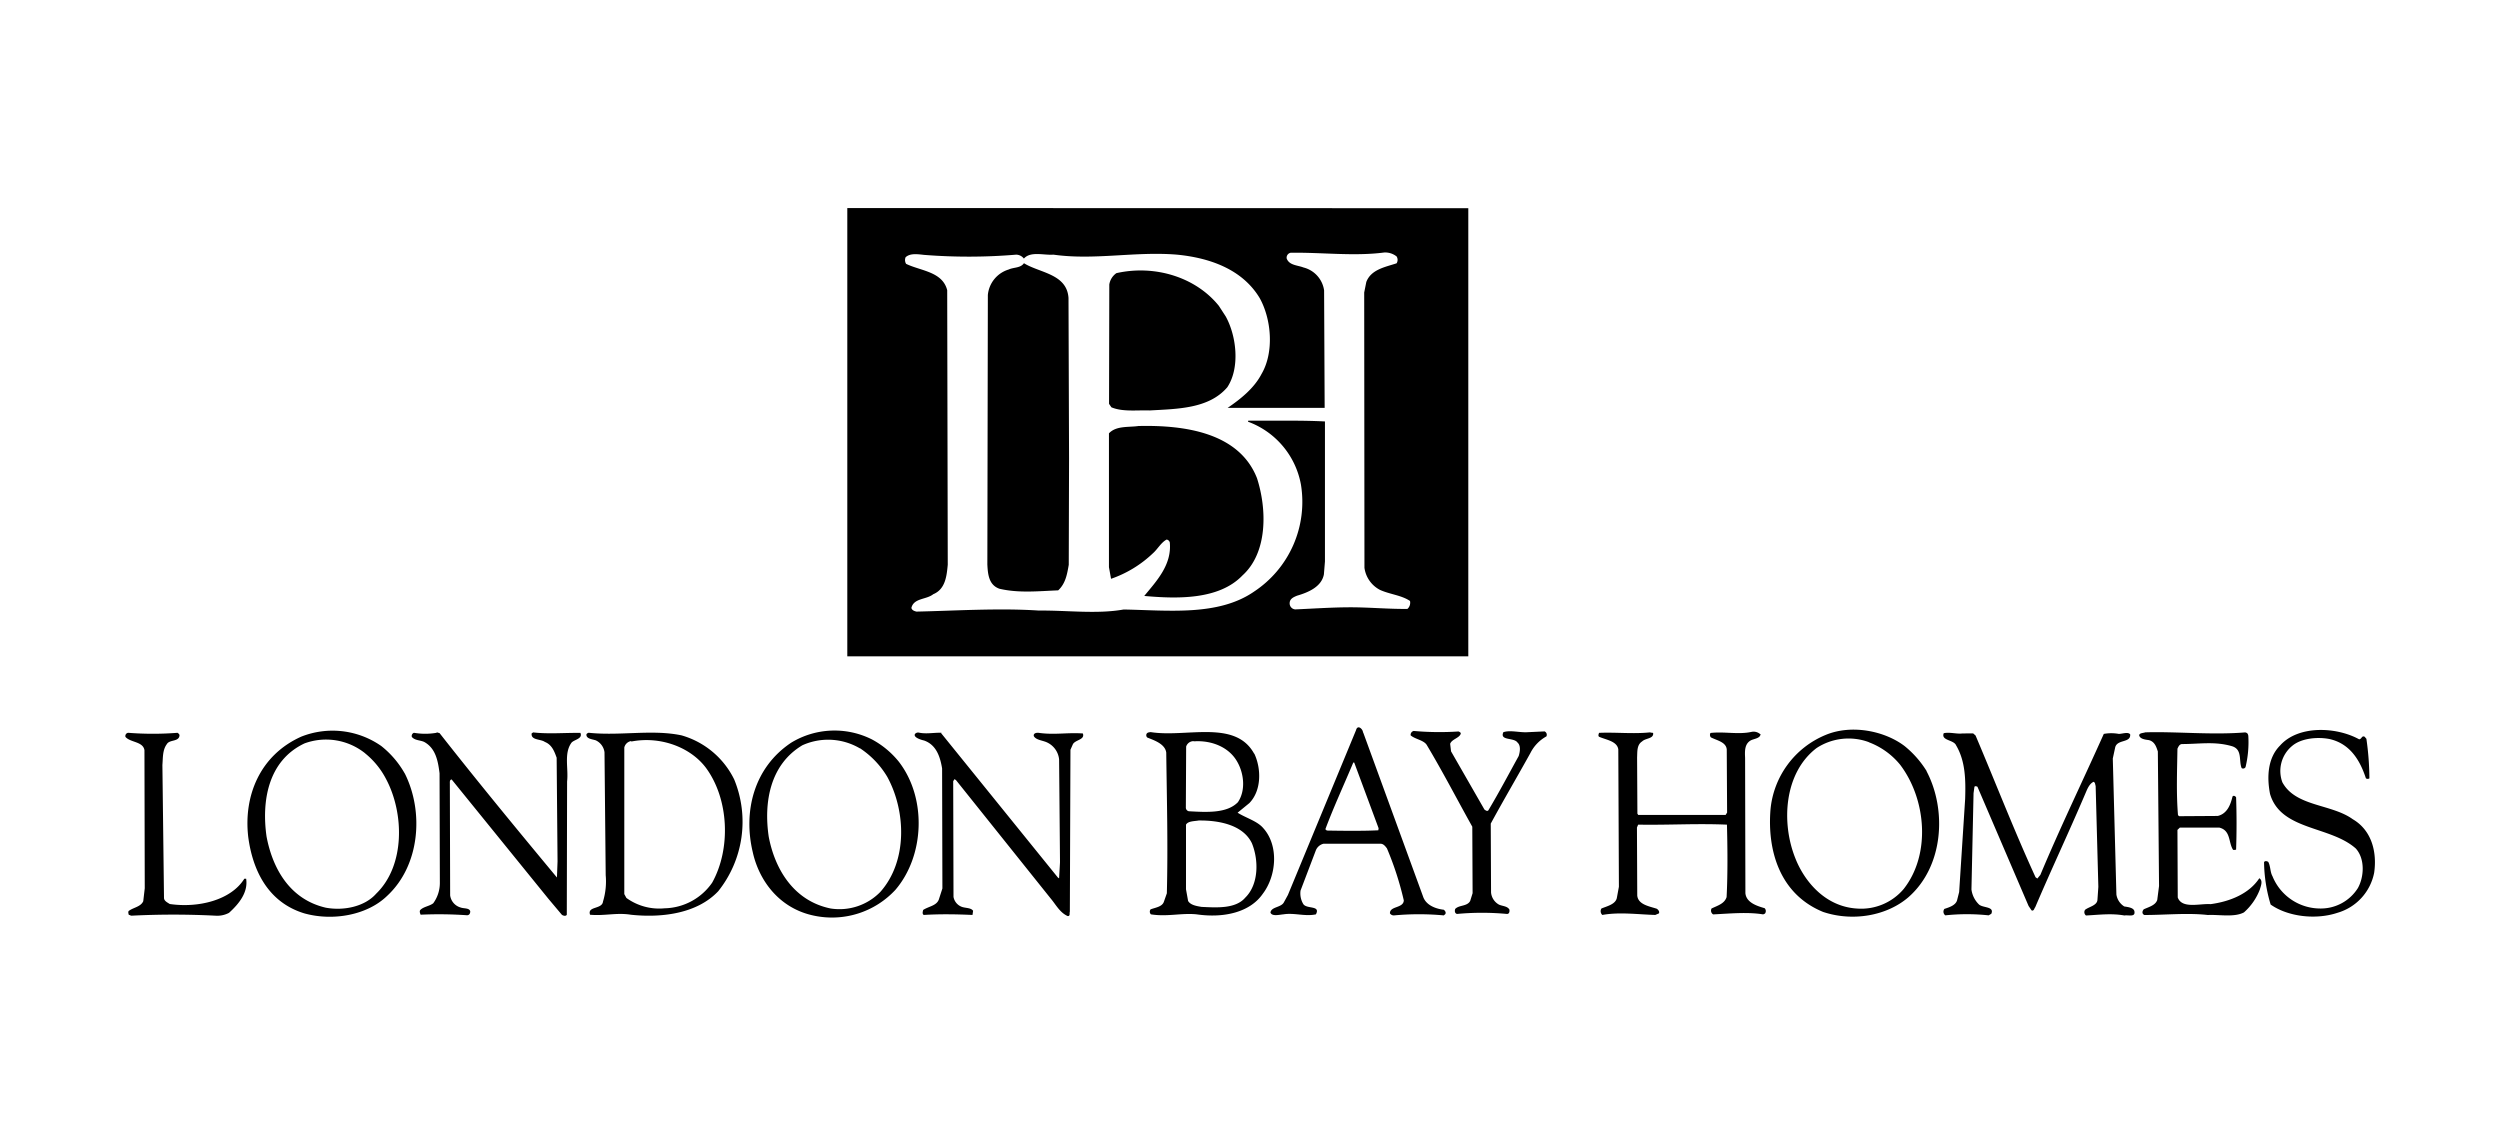 <svg id="logo" xmlns="http://www.w3.org/2000/svg" viewBox="0 0 500 225"><title>Artboard 1</title><g id="london_bay_homes" data-name="london bay homes"><path d="M471.84,147.86c.54-.06.48-.78,1.08-.52l.36.42a58,58,0,0,1,.6,7.91c-.18.15-.67.15-.73-.1-1.08-3.26-3-6.83-7.28-7.77-2.41-.46-5.6-.15-7.4,1.35a6.5,6.5,0,0,0-2,7.3c2.65,4.91,9.81,4.3,14.09,7.4,3.79,2.22,4.87,6.57,4.27,10.71a10.43,10.43,0,0,1-7.34,8c-4.33,1.45-9.92.78-13.36-1.65a30.65,30.65,0,0,1-1.32-8.48c.18-.31.6-.21.84-.05.48.88.36,2,.84,2.85A10.32,10.32,0,0,0,464,181.7a8.75,8.75,0,0,0,7.58-4.09c1.26-2.27,1.44-5.85-.42-7.91-5.12-4.56-15-3.57-17.15-10.91-.66-3.37-.48-7.2,2-9.68,3.61-4.09,11.25-3.78,15.83-1.24m-22.69-1.4c-6.68.57-14.08-.2-20.1,0-.42.16-1.21.11-1.21.62.19.72,1.21.83,1.93.93,1.2.31,1.5,1.39,1.8,2.27l.24,26.91-.36,2.79c-.36,1.08-1.68,1.4-2.7,1.87-.3.36-.42.88.12,1.14,4.15,0,8.67-.46,12.7,0,2.29-.11,5.29.51,7.22-.52a11.73,11.73,0,0,0,3.19-4.61c.18-.67.67-1.76-.12-2.22-2,3.05-5.78,4.65-9.75,5.18-2.11-.16-5.72,1-6.56-1.34l-.06-13.51.48-.46h7.89c2.34.57,1.8,3,2.76,4.45a1.2,1.2,0,0,0,.6-.05c.12-3.46.12-7,0-10.45-.12-.21-.48-.47-.72-.16-.36,1.5-1,3.42-2.95,3.88l-7.71.05-.24-.2c-.36-4.3-.18-8.9-.11-13.3.18-.36.36-.88.9-.93,3.49,0,6.5-.57,9.94.41,2.22.63,1.38,2.9,2,4.4a.54.54,0,0,0,.78-.21,21.15,21.15,0,0,0,.55-6.26c-.06-.31-.18-.62-.55-.62m-56.62.16c-1.15.15-2.53-.31-3.74-.05-.6,1.5,2,1.29,2.47,2.43,1.87,3.16,1.93,6.88,1.81,10.71l-1.2,18.63-.42,1.66c-.3,1-1.57,1.4-2.53,1.71a.91.91,0,0,0,.18,1.29,40.88,40.88,0,0,1,8.67,0l.53-.31c.67-1.51-1.68-1.14-2.47-1.87a5.08,5.08,0,0,1-1.5-3l.42-19.25.18-1.29c.18-.21.48-.05.6,0l10.23,23.85.6.88c.48.2.54-.47.72-.62,3.19-7.5,6.73-15,9.93-22.51.42-.93.78-2.12,1.74-2.59.36.15.3.52.42.83l.54,20.18-.18,2.59c-.06,1.14-1.69,1.39-2.47,2a.83.83,0,0,0,.18,1.14c2.77-.15,5.11-.46,7.7,0,.66-.15,2.1.36,2-.67,0-.88-1.21-1-2.05-1.14a3.42,3.42,0,0,1-1.57-2.38l-.72-27.21.48-2.23c.42-1.66,3.13-.83,3-2.59-.42-.57-1.56-.1-2.28-.1a8.41,8.41,0,0,0-3,0c-4.21,9.41-8.73,18.73-12.69,28.2l-.6.73-.36-.26c-4.28-9.32-8-18.94-12-28.35l-.48-.42Zm-18.72,1.76a14.8,14.8,0,0,1,6.26,4.5c5.18,6.82,6.2,17.85.72,24.83a11.12,11.12,0,0,1-9.33,3.93c-6.38-.37-10.53-5.44-12.33-10-2.89-7.14-2.29-17.12,4.21-22.09a11.68,11.68,0,0,1,10.47-1.19m11.56,5.79a20,20,0,0,0-4.4-5c-4-3.05-10.65-4.4-15.83-2.22a17.93,17.93,0,0,0-11,14.9c-.66,8.17,1.81,16.92,10.53,20.49,6,2,12.76.73,17-2.9,7.1-6.16,7.77-17.49,3.68-25.25M352.21,147a2,2,0,0,0-1.92-.62c-2.6.57-5.42-.1-8.19.21a.77.77,0,0,0,.07.88c1.2.62,3.06.93,3.18,2.43l.07,12.62-.3.47H327.65l-.17-.26-.06-11.23c.06-1.19-.07-2.53,1-3.21.66-.67,2.22-.51,2.22-1.56,0-.31-.42-.1-.6-.26-3.43.36-6.86-.05-10.23.1-.06.21-.24.57,0,.78,1.39.62,3.61.87,3.85,2.53l.12,27.47-.42,2.28c-.3,1.24-1.93,1.6-3.07,2.07a1,1,0,0,0,.18,1.29c3.43-.62,7.1-.1,10.59,0l.72-.31c.18-.36-.12-.72-.42-.93-1.56-.51-3.73-.83-3.91-2.64l-.06-13.61.24-.57c6.44.1,11.5-.26,17.76,0,.11,4.19.18,9.73-.07,14.49-.42,1.29-1.68,1.66-3,2.27a.88.88,0,0,0,.31,1.19c3.31-.16,6.92-.52,10,0l.36-.16a.83.83,0,0,0-.06-1.08c-1.62-.47-3.67-1.14-3.85-3l-.06-27.06c-.06-1.34-.12-2.74,1.08-3.47.6-.36,2-.41,2-1.3m-60.36-.52a57.69,57.69,0,0,1-9-.1.8.8,0,0,0-.61.88c.91.78,2.53.93,3.19,1.87,3.25,5.43,6.08,10.92,9.14,16.4l.06,13.3-.48,1.54c-.6,1.14-2.22.78-3,1.61-.12.36-.12.87.36,1a53.64,53.64,0,0,1,10,0c.48,0,.54-.51.48-.88-.42-.72-1.44-.67-2.11-1a3.08,3.08,0,0,1-1.56-2.43l-.06-13.76c2.65-4.87,5.24-9.26,7.94-14.13a7.77,7.77,0,0,1,3.19-3.31.74.74,0,0,0-.36-1l-3.43.16c-1.62.1-3.43-.47-4.82,0-.78,1.76,2.11,1,2.83,2.07.72.62.48,1.91.24,2.69-2,3.62-3.91,7.25-6.07,10.87-.24.26-.55,0-.78-.16l-6.68-11.64-.18-1.5c.31-.93,1.81-1.14,2.11-2,.06-.26-.18-.36-.42-.47m-16,19.35-.06.41c-3.25.16-7.34.1-10.29.05l-.3-.26c1.68-4.5,3.73-8.9,5.59-13.35h.18Zm-3.13-19.24c-.06-.63-1.08-1.56-1.39-.36L257.58,179l-.79,1.44c-.54,1.09-2.53.88-2.7,2.07.3.83,1.8.42,2.59.36,2.11-.36,4.34.47,6.5,0,1-1.86-1.86-1-2.53-2.07a4.15,4.15,0,0,1-.54-2.69l3.07-8.07a2.21,2.21,0,0,1,1.51-1.29l11.43,0c.6,0,1,.57,1.27.93a62.9,62.9,0,0,1,3.37,10.4c-.07,1.61-2.83,1.09-2.77,2.59a.9.9,0,0,0,.84.41,53.58,53.58,0,0,1,9.93,0l.3-.26c.18-.31,0-.62-.3-.87-1.8-.21-3.61-1-4.15-2.65l-11.91-32.64M239.73,164.1c4.21-.05,8.91.93,10.65,4.55,1.38,3.37,1.38,8.22-1.32,10.87-1.93,2.27-5.72,2-8.73,1.86-1-.16-2.23-.36-2.71-1.19l-.42-2.33V164.93c.42-.73,1.62-.67,2.53-.83m-1-15.83c3.79-.26,7.11,1.29,8.67,4,1.38,2.33,1.8,5.79.18,8.17-2.22,2.28-6.32,2-9.81,1.81a.74.74,0,0,1-.6-.77l.06-12.16a1.55,1.55,0,0,1,1.5-1.09m12.09,2.49c-3.79-6.88-13.59-3.16-20.7-4.3-.3.05-.6.05-.78.31a.62.62,0,0,0,.12.78c1.44.57,3.55,1.29,3.79,3,.12,9.78.36,18.37.12,28.15l-.6,1.71c-.36,1-1.69,1.14-2.65,1.5a.77.77,0,0,0,.06,1c3.25.52,6.13-.31,9.15,0,5.36.78,10.65-.36,13.24-4.13,2.71-3.57,3.25-9.63.06-13.14-1.2-1.4-3.43-2-5.11-3.06l2.35-1.92c2.46-2.53,2.4-6.88,1-9.88m-62.58-4.19c-1.56-.05-3.07.31-4.63-.05-.42,0-.9.31-.66.72s1.15.73,1.81.88c2.53.88,3.25,3.42,3.61,5.59l.06,24-.72,2.23c-.48,1.24-2,1.34-3.13,2.07-.06.31-.24.77.12,1,3.19-.2,6.5-.15,9.75,0l.12-.83c-.42-.62-1.45-.52-2.23-.78a2.61,2.61,0,0,1-1.69-2l-.06-23.13.24-.41.3.16,19,23.75c1,1.19,1.81,2.79,3.37,3.47.55,0,.3-.57.42-.88l.12-32.39.48-1.09c.48-.93,2.47-.88,2-2.17-3.25-.21-5.54.31-8.67-.1-.6-.11-1.26.05-1.14.62.36.68,1.38.83,2.17,1.09a4.2,4.2,0,0,1,2.89,3.57l.18,20.59-.18,3.21-.24-.16-23.35-28.87m-16.25,3a17.64,17.64,0,0,1,5.48,5.74c3.73,6.83,4.09,16.82-1.39,23a11.41,11.41,0,0,1-9.93,3.32c-7.64-1.56-11.25-8.23-12.4-14.39-1-6.83.24-14.38,6.74-18.26a12.52,12.52,0,0,1,11.49.62m7.77,2.64a17.59,17.59,0,0,0-5.3-4.4,16.67,16.67,0,0,0-16.19.62c-7.52,5-9.63,13.82-7.7,21.89,1.26,5.74,5.36,11.33,12.34,12.73a17.29,17.29,0,0,0,16.19-5.18c5.84-6.82,6.32-18.37.66-25.66m-53.5-4c5.78-1.13,11.8,1.09,14.93,5.23,4.63,6.26,5.05,16.2,1.26,23a11.87,11.87,0,0,1-9.51,5.12,11.17,11.17,0,0,1-7.64-2.07l-.42-.77V149.51a1.68,1.68,0,0,1,1.39-1.3m20.58,7.66a16.89,16.89,0,0,0-10.53-8.8c-5.89-1.24-12.33.15-18.59-.52-.24.1-.48.21-.42.52.12.72,1.2.77,1.87,1a3.07,3.07,0,0,1,1.74,2.38l.24,24.58a13.89,13.89,0,0,1-.54,5.28c-.18,1.6-3.19.88-2.59,2.64,3,.26,5.29-.47,8.19,0,6.38.67,13.3-.31,17.45-4.71a22.27,22.27,0,0,0,3.19-22.35M87.3,146.56a13.25,13.25,0,0,1-4.51,0,.67.67,0,0,0-.42.83c.6.72,1.69.63,2.47,1,2.35,1.29,2.77,3.93,3.07,6.26l.06,22a6.86,6.86,0,0,1-1.32,4c-.72.57-1.87.67-2.53,1.29-.3.26-.12.68,0,1a80,80,0,0,1,9.27.11c.48,0,.66-.36.66-.78-.18-.72-1.26-.52-1.92-.77a2.9,2.9,0,0,1-2.1-2.43l-.06-22.35c0-.31-.06-.77.36-.83l19.38,23.9,2.65,3.15c.24.21.84.36,1,0l.06-26.65c.3-2.59-.66-5.59.85-7.71.48-.67,2.34-.78,1.81-2-3-.05-6.38.26-9.45-.1l-.3.2c-.18,1.4,1.8,1.09,2.65,1.71,1.45.57,1.93,2,2.35,3.15l.18,20.75-.12,3.21c-8-9.63-15.83-19.14-23.47-28.87l-.54-.16M73,150.65a16.11,16.11,0,0,1,4.22,5.17c3.61,6.78,3.85,17.28-2,22.93-2.23,2.53-6.38,3.46-10.05,2.79-7.4-1.7-10.71-8.12-11.86-14.23-1-7,.24-15.16,7.59-18.63a12.5,12.5,0,0,1,12.15,2m7.89,4a18.77,18.77,0,0,0-4.69-5.48,17,17,0,0,0-16-1.87c-8.31,3.73-11.56,11.91-10.6,20.08.85,6.41,3.79,13,11.2,15.26,5.72,1.6,12.58.37,16.55-3.47,6.62-6.11,7.4-16.87,3.55-24.52m-45.44-8.12a63,63,0,0,1-9.87,0,.64.64,0,0,0-.54.83c1,1.14,3.49.88,3.79,2.64l.06,27.63-.3,2.58c-.48,1.09-1.86,1.24-2.77,1.86-.36.15-.18.62-.12.88.18,0,.3.11.48.16a166.33,166.33,0,0,1,16.91,0,5,5,0,0,0,2.65-.57c2-1.81,3.85-4.09,3.43-6.83h-.36c-2.65,4.29-9.21,5.9-14.92,5.06-.48-.31-1.15-.61-1.15-1.24L32.48,153c.12-1.4,0-3,.9-4.19.54-.93,2.4-.42,2.52-1.71,0-.26-.18-.41-.48-.57"/><path d="M222.28,81.46l-.47-.69.05-23.87a3.4,3.4,0,0,1,1.42-2.27c7.74-1.74,15.91.84,20.49,6.54l1.37,2.11c2.16,3.9,2.9,10.27.32,14.17-3.69,4.32-10,4.32-15.49,4.64C227.39,82,224.55,82.41,222.28,81.46ZM204.79,52.64c-.68,1-2.05.79-3.05,1.26A5.89,5.89,0,0,0,197.57,59l-.1,53.9c.1,2,.31,4.11,2.42,4.85,3.85.9,7.75.48,11.75.32,1.48-1.37,1.79-3.26,2.11-5.11l.06-21.23-.11-32.14C213.38,54.75,207.9,54.59,204.79,52.64Zm88.87-11v89.62H169.46V41.61ZM282,120.19c-1.74-1.16-4.05-1.32-6-2.21a5.87,5.87,0,0,1-3.11-4.42l-.05-55.06.42-2.1c.95-2.53,3.85-3,6.06-3.74a1.28,1.28,0,0,0,0-1.37,3.66,3.66,0,0,0-2.48-.79c-6,.79-12.65-.05-18.71.05a1,1,0,0,0-.79,1.16c.52,1.37,2.16,1.32,3.37,1.79a5.52,5.52,0,0,1,4.11,4.58l.11,23.5H245.52c2.63-1.79,5.32-3.95,6.79-6.79,2.53-4.32,2-10.91-.37-15.17-3.48-5.8-10.06-8.06-16.55-8.69-8.38-.69-16.49,1.16-24.71,0-1.84.16-4.58-.74-5.9.79a2,2,0,0,0-1.53-.79,113.3,113.3,0,0,1-18.39.05c-1.16-.11-2.79-.42-3.74.47a1.46,1.46,0,0,0,.1,1.32c2.9,1.42,7.27,1.53,8.22,5.27l.11,54.9c-.21,2.26-.47,4.9-2.9,5.9-1.37,1.11-3.9.74-4.37,2.74.11.47.58.63,1,.74,7.64-.16,16.44-.74,24.45-.21,5.85-.05,11.64.74,17-.21,8.9.16,18.91,1.37,26.08-3.58a21.5,21.5,0,0,0,9.38-21.39,16.55,16.55,0,0,0-10.59-12.59l.05-.21c5.11.05,10.28-.1,15.34.16l0,28-.21,2.58c-.47,2.53-3.21,3.64-5.38,4.27-.74.31-1.47.63-1.47,1.53a1.21,1.21,0,0,0,1.11,1.21c3.79-.16,7.37-.42,11.12-.42s7.64.37,11.33.32A1.66,1.66,0,0,0,282,120.19Zm-54.21-35c-2,.31-4.53-.1-6,1.48v26.77l.42,2.32a23,23,0,0,0,8.38-5.11c.95-.84,1.63-2.16,2.74-2.74a.78.78,0,0,1,.63.58c.42,4.48-2.63,7.69-5.11,10.7,6.48.58,14.91.84,19.65-4.11,5.06-4.58,4.9-13.23,2.9-19.44C247.83,86.52,236.93,85,227.81,85.2Z"/></g></svg>